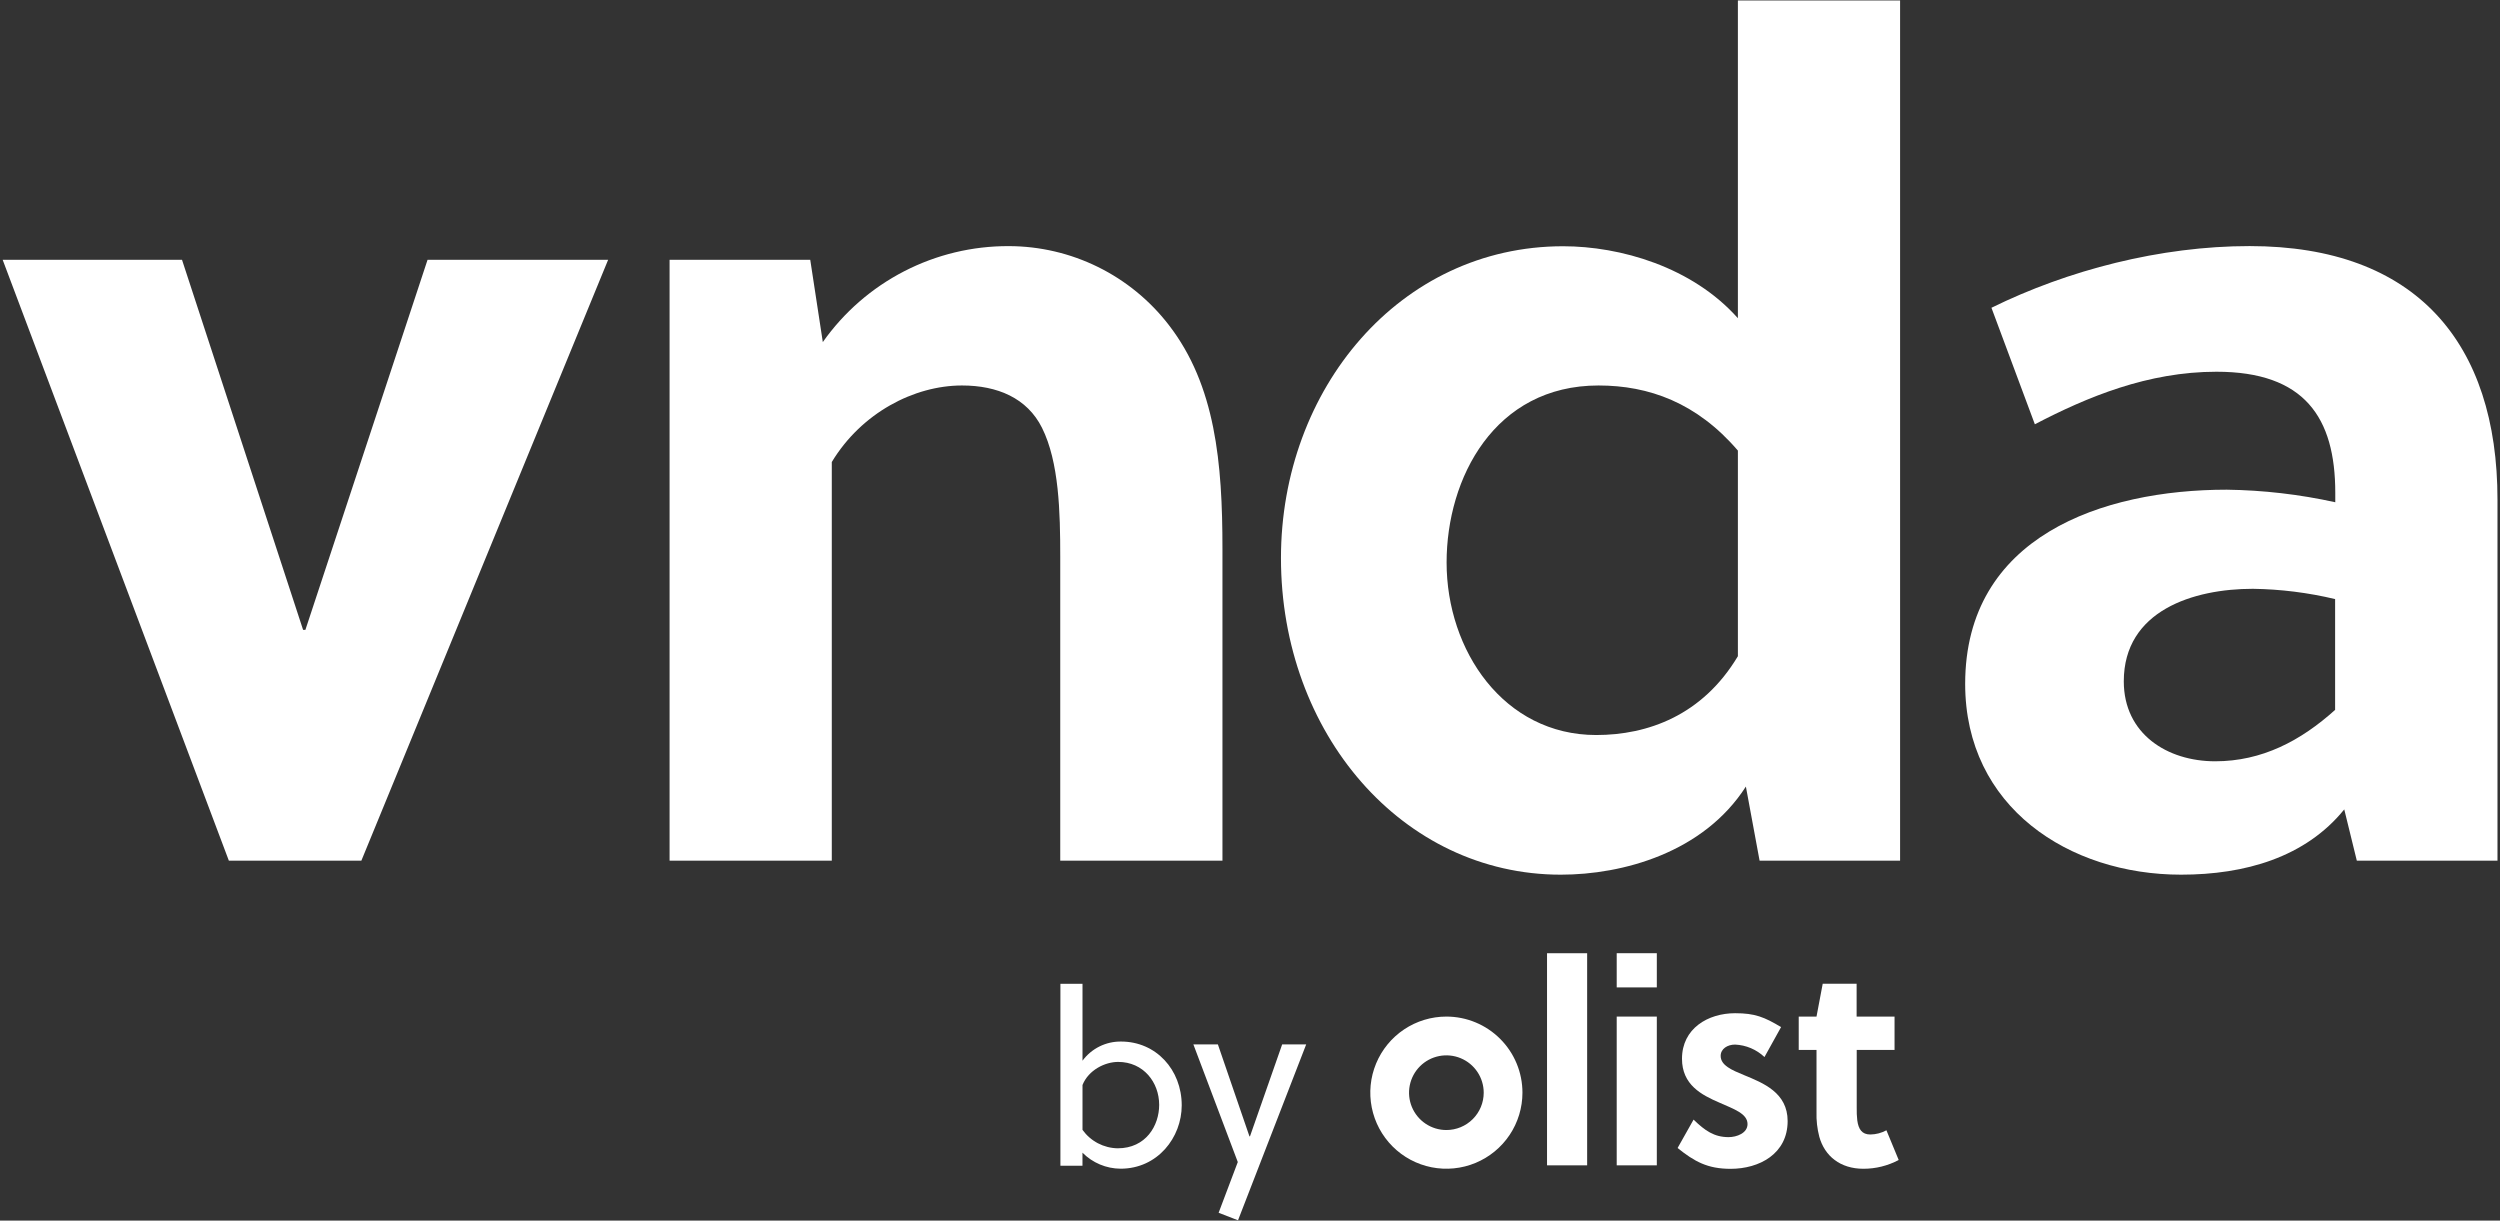 <svg width="766" height="374" viewBox="0 0 766 374" fill="none" xmlns="http://www.w3.org/2000/svg">
<rect x="0" y="0" width="766" height="374" fill="#333333" stroke="none"/>
<path d="M186.33 79.609L110.72 263.709H70.12L0.82 79.609H55.77L92.87 192.999H93.57L131 79.609H186.33Z" fill="white"/>
<path d="M248.26 79.611L252.11 104.811C258.545 95.686 267.086 88.249 277.01 83.13C286.933 78.012 297.945 75.364 309.11 75.411C318.58 75.427 327.919 77.612 336.413 81.798C344.907 85.984 352.329 92.061 358.11 99.561C372.46 118.111 374.56 141.911 374.56 168.161V263.711H324.86V170.611C324.86 156.961 324.51 141.561 319.26 131.061C314.71 121.961 305.61 118.111 294.76 118.111C280.06 118.111 263.96 126.511 254.86 141.561V263.711H205.16V79.611H248.26Z" fill="white"/>
<path d="M539.138 263.711L534.938 241.001C521.938 261.301 497.138 268.001 478.238 268.001C429.588 268.001 392.488 224.591 392.488 171.001C392.488 119.201 428.888 75.451 478.938 75.451C496.438 75.451 518.488 81.751 532.488 97.501V0.141H582.188V263.711H539.138ZM532.488 138.061C519.888 123.361 505.188 118.111 489.788 118.111C457.938 118.111 443.238 146.461 443.238 172.361C443.238 199.311 460.738 225.211 489.088 225.211C504.838 225.211 521.638 219.211 532.488 201.061V138.061Z" fill="white"/>
<path d="M722.129 263.71L718.279 248C706.379 262.71 687.829 268 668.279 268C633.979 268 602.129 247.34 602.129 209.54C602.129 164.39 644.129 150.04 682.279 150.04C693.464 150.19 704.605 151.48 715.529 153.89V151C715.529 127.9 706.079 113.9 679.129 113.9C658.129 113.9 639.579 121.6 623.479 130L610.179 94.3C633.629 82.75 661.979 75.4 689.279 75.4C740.379 75.4 765.229 105.15 765.229 153.1V263.7L722.129 263.71ZM715.479 183.56C707.221 181.584 698.769 180.528 690.279 180.41C672.079 180.41 650.729 187.06 650.729 208.76C650.729 224.86 664.029 233.26 678.729 233.26C693.079 233.26 704.979 226.96 715.479 217.51V183.56Z" fill="white"/>
<path d="M331.68 301.43V325C333.043 323.153 334.825 321.657 336.881 320.636C338.936 319.616 341.205 319.099 343.5 319.13C354.2 319.13 362.08 327.76 362.08 338.68C362.08 348.5 354.72 358.09 343.34 358.09C338.953 358.063 334.756 356.297 331.67 353.18V357.18H324.91V301.44H331.68V301.43ZM331.68 346.19C332.911 347.908 334.527 349.314 336.399 350.295C338.271 351.276 340.347 351.805 342.46 351.84C351.08 351.84 355.17 344.92 355.17 338.53C355.17 331.61 350.34 325.37 342.6 325.37C338.6 325.37 333.53 327.83 331.68 332.44V346.19Z" fill="white"/>
<path d="M373.158 320L382.828 348.17H382.998L392.858 320H400.218L379.328 373.9L373.388 371.59L379.258 356.05L365.648 320H373.158Z" fill="white"/>
<path d="M486.302 292.07H474.012V357.06H486.302V292.07Z" fill="white"/>
<path d="M443.169 311.48C438.559 311.48 434.052 312.848 430.219 315.409C426.386 317.97 423.398 321.611 421.634 325.87C419.869 330.129 419.408 334.816 420.307 339.338C421.207 343.86 423.427 348.013 426.687 351.273C429.947 354.533 434.1 356.753 438.622 357.653C443.144 358.552 447.83 358.09 452.09 356.326C456.349 354.562 459.99 351.574 462.551 347.741C465.112 343.908 466.479 339.401 466.479 334.79C466.479 328.608 464.023 322.679 459.652 318.308C455.281 313.936 449.352 311.48 443.169 311.48ZM443.169 346.24C440.907 346.24 438.695 345.57 436.814 344.312C434.932 343.055 433.466 341.269 432.6 339.178C431.734 337.088 431.508 334.788 431.949 332.569C432.391 330.35 433.48 328.311 435.08 326.711C436.68 325.111 438.718 324.022 440.938 323.58C443.157 323.139 445.457 323.365 447.547 324.231C449.638 325.097 451.424 326.563 452.681 328.445C453.938 330.326 454.609 332.538 454.609 334.8C454.609 336.303 454.313 337.79 453.739 339.178C453.164 340.566 452.321 341.827 451.259 342.89C450.196 343.952 448.935 344.795 447.547 345.37C446.159 345.945 444.672 346.24 443.169 346.24Z" fill="white"/>
<path d="M534.392 329.419C530.592 327.859 527.212 326.419 527.212 323.529C527.212 321.359 529.292 320.059 531.632 320.059C534.993 320.21 538.188 321.566 540.632 323.879L545.722 314.699C540.582 311.619 537.722 310.449 531.632 310.449C523.332 310.449 515.362 315.129 515.362 324.399C515.362 332.399 521.362 335.489 526.782 337.829C531.282 339.829 535.442 341.209 535.442 344.419C535.442 347.189 532.142 348.419 529.642 348.419C525.222 348.419 522.372 346.419 518.912 343.049L514.012 351.749C519.152 355.869 523.152 358.129 530.252 358.129C539.072 358.129 547.732 353.529 547.732 343.489C547.722 334.789 540.282 331.849 534.392 329.419Z" fill="white"/>
<path d="M507.649 311.48H495.359V357.06H507.649V311.48Z" fill="white"/>
<path d="M577.999 346.32C576.485 347.146 574.793 347.588 573.069 347.61C570.469 347.61 569.439 345.97 569.069 343.28C568.925 341.985 568.869 340.682 568.899 339.38V321.7H580.489V311.48H568.869V301.42H558.479L556.579 311.48H551.129V321.7H556.579V340.7C556.498 343.268 556.788 345.834 557.439 348.32C559.089 354.22 563.849 358.11 570.939 358.11C574.712 358.118 578.429 357.194 581.759 355.42L577.999 346.32Z" fill="white"/>
<path d="M507.649 292.061H495.359V302.541H507.649V292.061Z" fill="white"/>
</svg>
